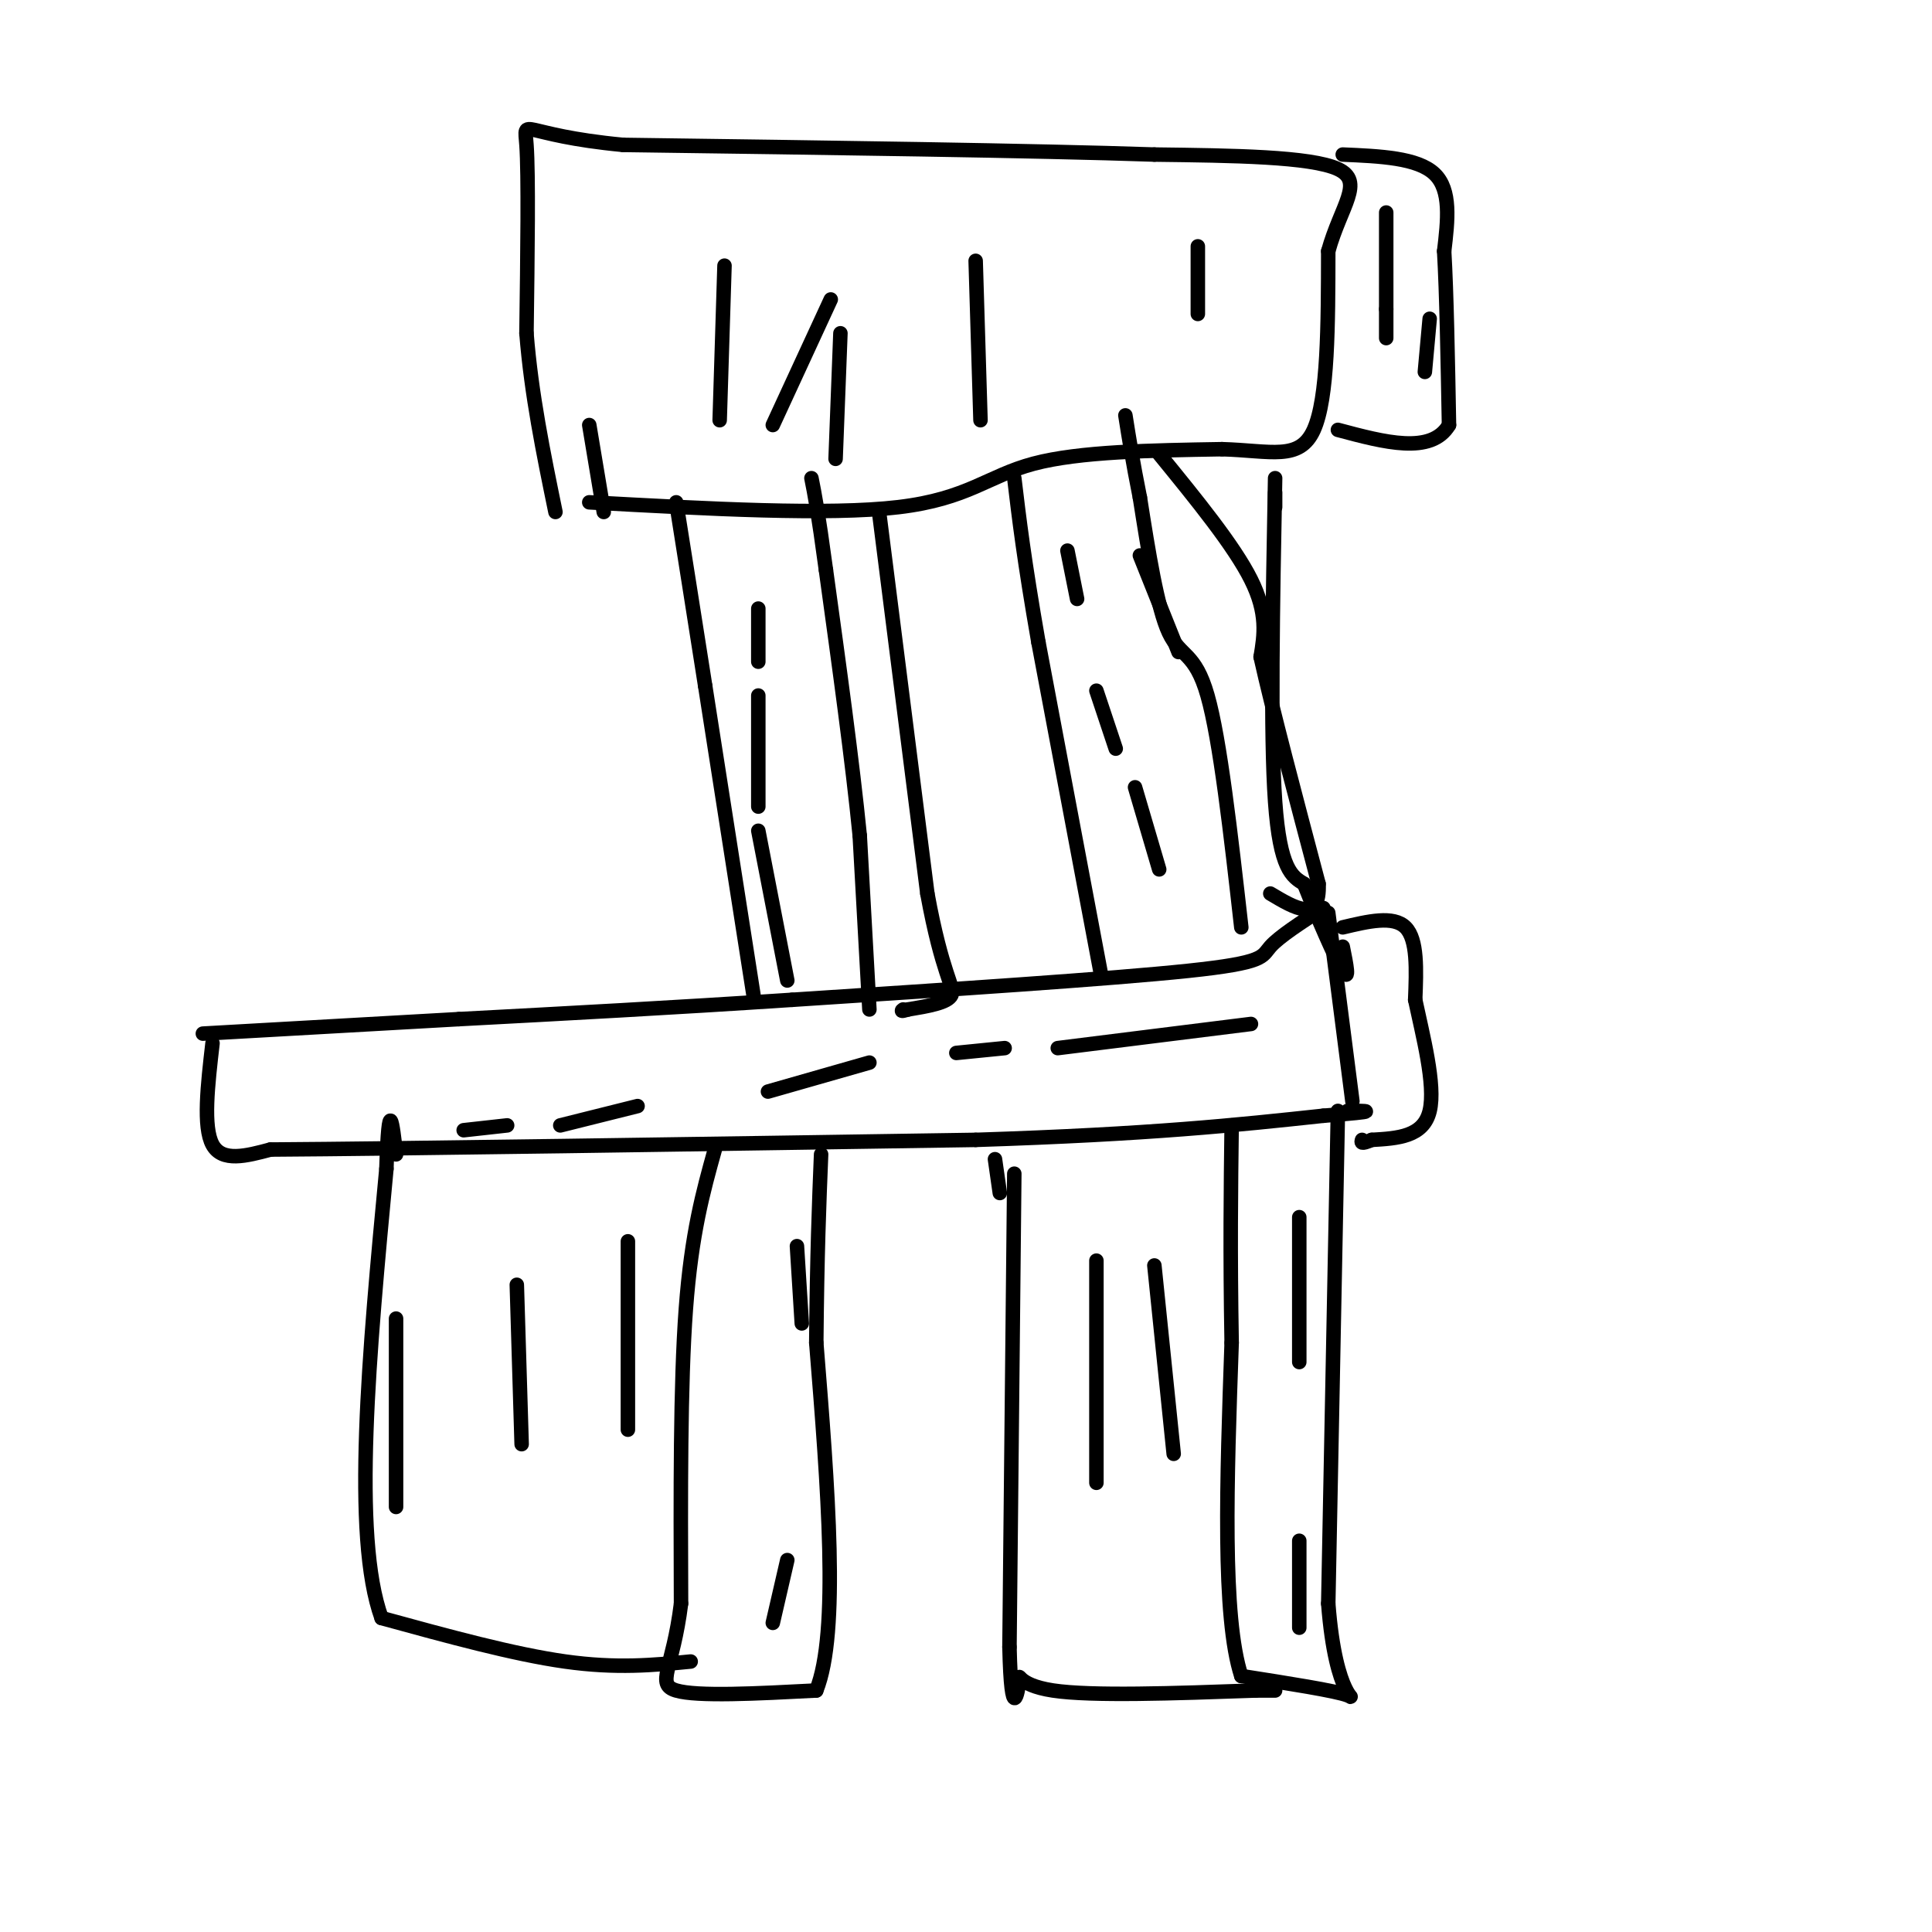 <svg viewBox='0 0 400 400' version='1.1' xmlns='http://www.w3.org/2000/svg' xmlns:xlink='http://www.w3.org/1999/xlink'><g fill='none' stroke='#000000' stroke-width='3' stroke-linecap='round' stroke-linejoin='round'><path d='M180,209c0.000,0.000 -2.000,-36.000 -2,-36'/><path d='M178,173c-1.500,-15.167 -4.250,-35.083 -7,-55'/><path d='M171,118c-1.667,-12.333 -2.333,-15.667 -3,-19'/><path d='M156,206c0.000,0.000 -10.000,-64.000 -10,-64'/><path d='M146,142c-2.667,-17.000 -4.333,-27.500 -6,-38'/><path d='M228,202c0.000,0.000 -13.000,-69.000 -13,-69'/><path d='M215,133c-3.000,-17.167 -4.000,-25.583 -5,-34'/><path d='M257,192c-2.200,-19.444 -4.400,-38.889 -7,-48c-2.600,-9.111 -5.600,-7.889 -8,-13c-2.400,-5.111 -4.200,-16.556 -6,-28'/><path d='M236,103c-1.500,-7.500 -2.250,-12.250 -3,-17'/><path d='M122,104c24.778,1.356 49.556,2.711 64,1c14.444,-1.711 18.556,-6.489 28,-9c9.444,-2.511 24.222,-2.756 39,-3'/><path d='M253,93c10.156,0.289 16.044,2.511 19,-4c2.956,-6.511 2.978,-21.756 3,-37'/><path d='M275,52c2.600,-9.400 7.600,-14.400 2,-17c-5.600,-2.600 -21.800,-2.800 -38,-3'/><path d='M239,32c-24.667,-0.833 -67.333,-1.417 -110,-2'/><path d='M129,30c-21.556,-2.044 -20.444,-6.156 -20,0c0.444,6.156 0.222,22.578 0,39'/><path d='M109,69c1.000,12.667 3.500,24.833 6,37'/><path d='M278,32c7.750,0.333 15.500,0.667 19,4c3.500,3.333 2.750,9.667 2,16'/><path d='M299,52c0.500,8.667 0.750,22.333 1,36'/><path d='M300,88c-3.667,6.167 -13.333,3.583 -23,1'/><path d='M240,94c7.750,9.500 15.500,19.000 19,26c3.500,7.000 2.750,11.500 2,16'/><path d='M261,136c2.333,10.500 7.167,28.750 12,47'/><path d='M273,183c0.333,8.167 -4.833,5.083 -10,2'/><path d='M182,106c0.000,0.000 10.000,79.000 10,79'/><path d='M192,185c3.067,16.822 5.733,19.378 5,21c-0.733,1.622 -4.867,2.311 -9,3'/><path d='M188,209c-1.667,0.500 -1.333,0.250 -1,0'/><path d='M275,189c0.000,0.000 5.000,39.000 5,39'/><path d='M274,188c-4.578,2.956 -9.156,5.911 -11,8c-1.844,2.089 -0.956,3.311 -17,5c-16.044,1.689 -49.022,3.844 -82,6'/><path d='M164,207c-25.167,1.667 -47.083,2.833 -69,4'/><path d='M95,211c-20.333,1.167 -36.667,2.083 -53,3'/><path d='M44,216c-1.000,8.667 -2.000,17.333 0,21c2.000,3.667 7.000,2.333 12,1'/><path d='M56,238c26.333,-0.167 86.167,-1.083 146,-2'/><path d='M202,236c36.333,-1.167 54.167,-3.083 72,-5'/><path d='M274,231c12.833,-1.000 8.917,-1.000 5,-1'/><path d='M277,230c0.000,0.000 -2.000,102.000 -2,102'/><path d='M275,332c1.556,20.267 6.444,19.933 4,19c-2.444,-0.933 -12.222,-2.467 -22,-4'/><path d='M257,347c-4.000,-12.167 -3.000,-40.583 -2,-69'/><path d='M255,278c-0.333,-19.000 -0.167,-32.000 0,-45'/><path d='M210,243c0.000,0.000 -1.000,98.000 -1,98'/><path d='M209,341c0.381,16.631 1.833,9.208 2,7c0.167,-2.208 -0.952,0.798 7,2c7.952,1.202 24.976,0.601 42,0'/><path d='M260,350c7.000,0.000 3.500,0.000 0,0'/><path d='M207,247c0.000,0.000 -1.000,-7.000 -1,-7'/><path d='M148,238c-2.417,8.667 -4.833,17.333 -6,33c-1.167,15.667 -1.083,38.333 -1,61'/><path d='M141,332c-1.667,13.489 -5.333,16.711 -1,18c4.333,1.289 16.667,0.644 29,0'/><path d='M169,350c4.833,-12.000 2.417,-42.000 0,-72'/><path d='M169,278c0.167,-18.500 0.583,-28.750 1,-39'/><path d='M143,344c-7.667,0.750 -15.333,1.500 -26,0c-10.667,-1.500 -24.333,-5.250 -38,-9'/><path d='M79,335c-6.167,-17.000 -2.583,-55.000 1,-93'/><path d='M80,242c0.500,-16.000 1.250,-9.500 2,-3'/><path d='M278,192c5.250,-1.250 10.500,-2.500 13,0c2.500,2.500 2.250,8.750 2,15'/><path d='M293,207c1.511,7.178 4.289,17.622 3,23c-1.289,5.378 -6.644,5.689 -12,6'/><path d='M284,236c-2.333,1.000 -2.167,0.500 -2,0'/><path d='M264,102c0.000,0.000 0.000,3.000 0,3'/><path d='M264,99c-0.500,26.500 -1.000,53.000 0,67c1.000,14.000 3.500,15.500 6,17'/><path d='M270,183c2.711,6.867 6.489,15.533 8,18c1.511,2.467 0.756,-1.267 0,-5'/><path d='M122,88c0.000,0.000 3.000,18.000 3,18'/><path d='M174,69c0.000,0.000 -1.000,26.000 -1,26'/><path d='M202,54c0.000,0.000 1.000,33.000 1,33'/><path d='M248,51c0.000,0.000 0.000,14.000 0,14'/><path d='M172,62c0.000,0.000 -12.000,26.000 -12,26'/><path d='M150,55c0.000,0.000 -1.000,32.000 -1,32'/><path d='M259,212c0.000,0.000 -40.000,5.000 -40,5'/><path d='M208,217c0.000,0.000 -10.000,1.000 -10,1'/><path d='M180,220c0.000,0.000 -21.000,6.000 -21,6'/><path d='M132,229c0.000,0.000 -16.000,4.000 -16,4'/><path d='M105,233c0.000,0.000 -9.000,1.000 -9,1'/><path d='M82,273c0.000,0.000 0.000,39.000 0,39'/><path d='M107,266c0.000,0.000 1.000,33.000 1,33'/><path d='M130,257c0.000,0.000 0.000,39.000 0,39'/><path d='M227,261c0.000,0.000 0.000,46.000 0,46'/><path d='M239,262c0.000,0.000 4.000,39.000 4,39'/><path d='M269,252c0.000,0.000 0.000,30.000 0,30'/><path d='M269,319c0.000,0.000 0.000,18.000 0,18'/><path d='M165,258c0.000,0.000 1.000,16.000 1,16'/><path d='M163,323c0.000,0.000 -3.000,13.000 -3,13'/><path d='M236,115c0.000,0.000 8.000,20.000 8,20'/><path d='M287,44c0.000,0.000 0.000,20.000 0,20'/><path d='M287,64c0.000,0.000 0.000,6.000 0,6'/><path d='M296,66c0.000,0.000 -1.000,11.000 -1,11'/><path d='M157,126c0.000,0.000 0.000,11.000 0,11'/><path d='M157,144c0.000,0.000 0.000,23.000 0,23'/><path d='M157,172c0.000,0.000 6.000,31.000 6,31'/><path d='M221,114c0.000,0.000 2.000,10.000 2,10'/><path d='M227,143c0.000,0.000 4.000,12.000 4,12'/><path d='M235,163c0.000,0.000 5.000,17.000 5,17'/></g>
</svg>